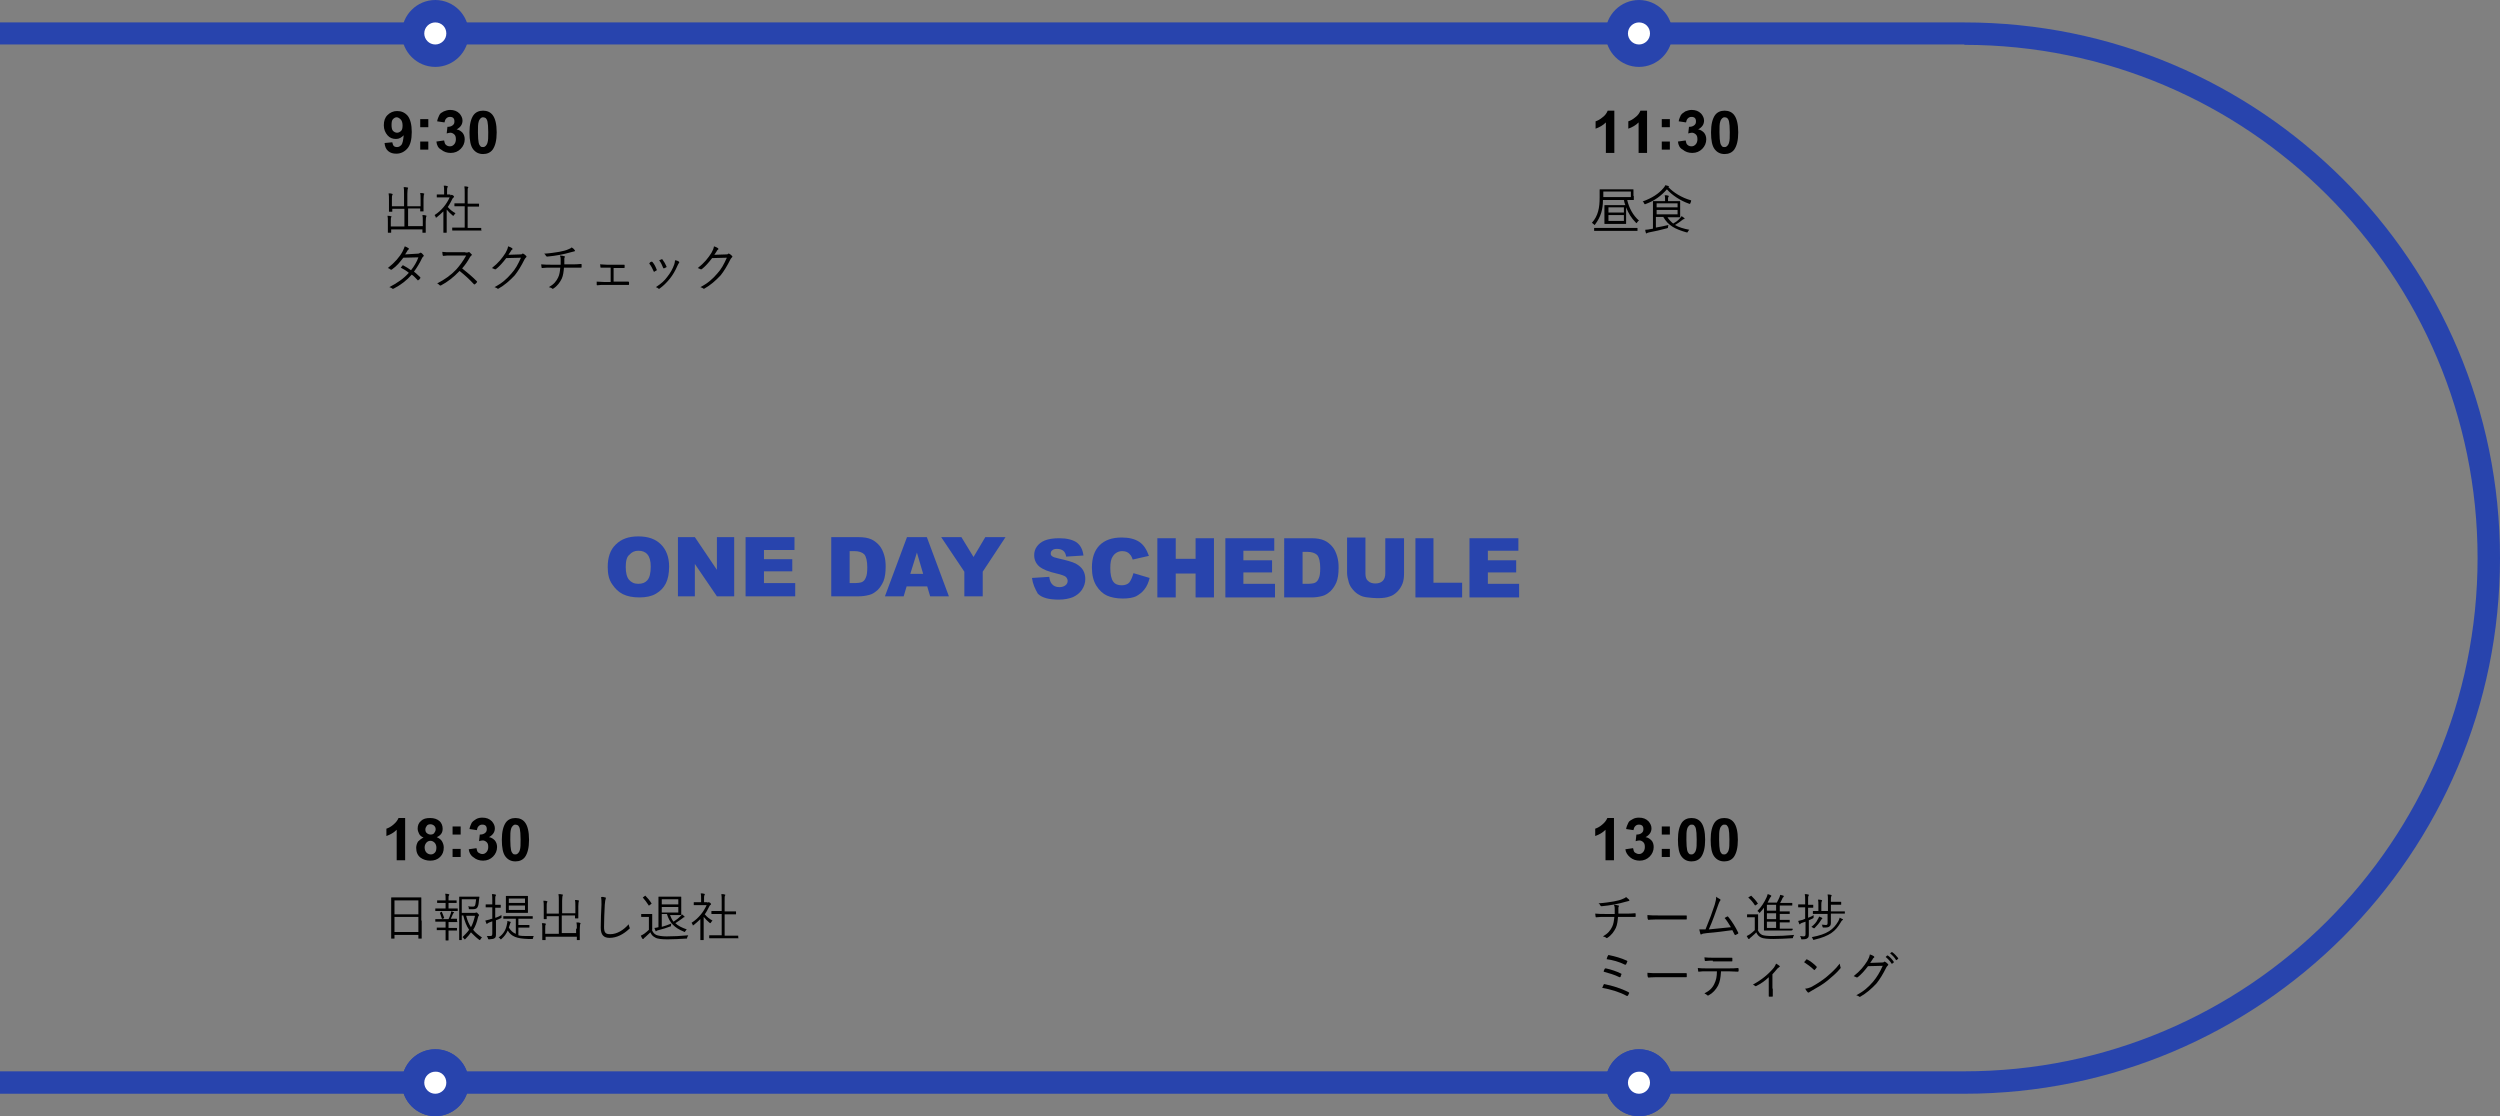 <?xml version="1.0" encoding="utf-8"?>
<!-- Generator: Adobe Illustrator 24.0.3, SVG Export Plug-In . SVG Version: 6.00 Build 0)  -->
<svg version="1.1" id="レイヤー_1" xmlns="http://www.w3.org/2000/svg" xmlns:xlink="http://www.w3.org/1999/xlink" x="0px"
	 y="0px" width="680px" height="303.6px" viewBox="0 0 680 303.6" style="enable-background:new 0 0 680 303.6;"
	 xml:space="preserve">
<rect x="0" y="0" width="680" height="303.6" fill="#808080" stroke="none"/>
<style type="text/css">
	.st0{fill:#2844AD;}
	.st1{fill:#FFFFFF;}
</style>
<g>
	<path d="M104.6,38.9l2.1-0.2c0.1,0.4,0.2,0.8,0.4,1c0.2,0.2,0.5,0.3,0.9,0.3c0.5,0,0.8-0.2,1.2-0.6c0.3-0.4,0.5-1.3,0.6-2.6
		c-0.6,0.6-1.2,1-2.1,1c-0.9,0-1.7-0.3-2.3-1s-1-1.6-1-2.7c0-1.2,0.3-2.1,1-2.8s1.6-1.1,2.6-1.1c1.2,0,2.1,0.4,2.9,1.3
		c0.7,0.9,1.1,2.4,1.1,4.4c0,2.1-0.4,3.6-1.2,4.5c-0.8,0.9-1.8,1.4-3,1.4c-0.9,0-1.6-0.2-2.2-0.7S104.7,39.9,104.6,38.9z
		 M109.5,34.1c0-0.7-0.2-1.3-0.5-1.6s-0.7-0.6-1.1-0.6c-0.4,0-0.7,0.2-1,0.5s-0.4,0.8-0.4,1.6c0,0.7,0.1,1.3,0.4,1.6
		c0.3,0.3,0.7,0.5,1.1,0.5c0.4,0,0.8-0.2,1.1-0.5C109.4,35.3,109.5,34.8,109.5,34.1z"/>
	<path d="M114.3,34.6v-2.2h2.2v2.2H114.3z M114.3,40.7v-2.2h2.2v2.2H114.3z"/>
	<path d="M118.7,38.5l2.1-0.3c0.1,0.5,0.2,1,0.5,1.2c0.3,0.3,0.7,0.4,1.1,0.4c0.5,0,0.8-0.2,1.1-0.5s0.5-0.8,0.5-1.4
		c0-0.6-0.1-1-0.4-1.3c-0.3-0.3-0.7-0.5-1.1-0.5c-0.3,0-0.6,0.1-1,0.2l0.2-1.8c0.6,0,1-0.1,1.4-0.4s0.5-0.6,0.5-1.1
		c0-0.4-0.1-0.7-0.3-0.9c-0.2-0.2-0.5-0.3-0.9-0.3c-0.4,0-0.7,0.1-1,0.4c-0.3,0.3-0.4,0.6-0.5,1.1l-2-0.3c0.1-0.7,0.4-1.2,0.6-1.7
		s0.7-0.7,1.2-1c0.5-0.2,1.1-0.4,1.7-0.4c1.1,0,1.9,0.3,2.6,1c0.5,0.6,0.8,1.2,0.8,1.9c0,1-0.5,1.8-1.6,2.4c0.7,0.1,1.2,0.5,1.6,0.9
		c0.4,0.5,0.6,1.1,0.6,1.8c0,1-0.4,1.9-1.1,2.6c-0.7,0.7-1.6,1.1-2.7,1.1c-1,0-1.9-0.3-2.6-0.9C119.2,40.3,118.8,39.5,118.7,38.5z"
		/>
	<path d="M131.4,30.1c1.1,0,2,0.4,2.6,1.2c0.7,0.9,1.1,2.5,1.1,4.7c0,2.2-0.4,3.7-1.1,4.7c-0.6,0.8-1.5,1.2-2.6,1.2
		c-1.1,0-2-0.4-2.7-1.3c-0.7-0.9-1-2.4-1-4.6c0-2.2,0.4-3.7,1.1-4.7C129.4,30.5,130.3,30.1,131.4,30.1z M131.4,31.9
		c-0.3,0-0.5,0.1-0.7,0.3c-0.2,0.2-0.4,0.5-0.5,0.9c-0.2,0.6-0.2,1.5-0.2,2.9s0.1,2.3,0.2,2.8c0.1,0.5,0.3,0.8,0.5,1
		c0.2,0.2,0.4,0.2,0.7,0.2s0.5-0.1,0.7-0.3c0.2-0.2,0.4-0.5,0.5-0.9c0.2-0.6,0.2-1.5,0.2-2.9s-0.1-2.3-0.2-2.8
		c-0.1-0.5-0.3-0.8-0.5-1C131.9,32,131.6,31.9,131.4,31.9z"/>
</g>
<g>
	<path d="M115,60.2c0-0.9,0-1.2-0.1-1.7c0.4,0,0.7,0,0.9,0.1c0.1,0,0.2,0.1,0.2,0.1c0,0.1,0,0.2-0.1,0.3c0,0.2-0.1,0.5-0.1,1.3v1.7
		c0,0.8,0,1.1,0,1.2c0,0.1,0,0.1-0.1,0.1h-0.7c-0.1,0-0.1,0-0.1-0.1v-0.8h-8.5v0.8c0,0.1,0,0.1-0.1,0.1h-0.7c-0.1,0-0.1,0-0.1-0.1
		c0-0.1,0-0.4,0-1.1v-1.7c0-0.9,0-1.3-0.1-1.7c0.4,0,0.7,0,0.9,0.1c0.1,0,0.2,0.1,0.2,0.1c0,0.1,0,0.1-0.1,0.2
		c-0.1,0.2-0.1,0.5-0.1,1.3v1.2h3.7v-4.8h-3.3v0.7c0,0.1,0,0.1-0.1,0.1h-0.7c-0.1,0-0.1,0-0.1-0.1c0-0.1,0-0.4,0-1.2v-1.9
		c0-0.9,0-1.3-0.1-1.8c0.4,0,0.7,0,0.9,0.1c0.1,0,0.2,0.1,0.2,0.1c0,0.1,0,0.1-0.1,0.3c-0.1,0.2-0.1,0.5-0.1,1.3v1.7h3.3v-3.4
		c0-0.9,0-1.3-0.1-1.8c0.4,0,0.7,0,1,0.1c0.1,0,0.2,0,0.2,0.1c0,0.1,0,0.1-0.1,0.3c0,0.2-0.1,0.4-0.1,1.3v3.4h3.6v-1.8
		c0-0.9,0-1.3-0.1-1.8c0.4,0,0.7,0,0.9,0.1c0.1,0,0.2,0.1,0.2,0.1c0,0.1,0,0.2-0.1,0.2c0,0.2-0.1,0.5-0.1,1.3v1.9c0,0.9,0,1.2,0,1.3
		c0,0.1,0,0.1-0.1,0.1h-0.7c-0.1,0-0.1,0-0.1-0.1v-0.7H111v4.8h4V60.2z"/>
	<path d="M122.5,53.1c0.1,0,0.2,0,0.3-0.1c0,0,0.1,0,0.1,0c0.1,0,0.2,0.1,0.4,0.2c0.2,0.2,0.2,0.3,0.2,0.3c0,0.1,0,0.1-0.1,0.2
		c-0.1,0.1-0.2,0.1-0.3,0.3c-0.4,0.8-0.8,1.6-1.3,2.3c0.6,0.7,1.2,1.2,2.1,1.7c-0.1,0.1-0.3,0.3-0.4,0.5c-0.1,0.1-0.1,0.2-0.2,0.2
		c0,0-0.1,0-0.2-0.1c-0.6-0.5-1.1-1-1.6-1.6v4.4c0,1.1,0,1.7,0,1.8c0,0.1,0,0.1-0.1,0.1h-0.7c-0.1,0-0.1,0-0.1-0.1
		c0-0.1,0-0.6,0-1.8v-3.9c-0.6,0.6-1.2,1.1-1.8,1.6c-0.1,0.1-0.2,0.1-0.2,0.1c-0.1,0-0.1-0.1-0.1-0.2c-0.1-0.2-0.2-0.4-0.3-0.5
		c1.9-1.2,3.3-3,4.1-4.8h-2c-1,0-1.4,0-1.4,0c-0.1,0-0.1,0-0.1-0.1v-0.6c0-0.1,0-0.1,0.1-0.1c0.1,0,0.4,0,1.4,0h0.5v-0.8
		c0-0.8,0-1.2-0.1-1.6c0.4,0,0.6,0,0.9,0.1c0.1,0,0.2,0.1,0.2,0.1c0,0.1,0,0.2-0.1,0.3c-0.1,0.2-0.1,0.4-0.1,1.1v0.8H122.5z
		 M131,62.6c0,0.1,0,0.1-0.1,0.1c-0.1,0-0.5,0-1.9,0h-4c-1.4,0-1.8,0-1.9,0c-0.1,0-0.1,0-0.1-0.1V62c0-0.1,0-0.1,0.1-0.1
		c0.1,0,0.5,0,1.9,0h1.4v-5.8h-0.9c-1.3,0-1.7,0-1.8,0c-0.1,0-0.1,0-0.1-0.1v-0.6c0-0.1,0-0.1,0.1-0.1c0.1,0,0.5,0,1.8,0h0.9v-2.7
		c0-1,0-1.4-0.1-1.9c0.4,0,0.7,0,0.9,0.1c0.1,0,0.2,0.1,0.2,0.1c0,0.1,0,0.1-0.1,0.2c-0.1,0.2-0.1,0.5-0.1,1.5v2.8h1.2
		c1.3,0,1.7,0,1.8,0c0.1,0,0.1,0,0.1,0.1v0.6c0,0.1,0,0.1-0.1,0.1c-0.1,0-0.5,0-1.8,0h-1.2v5.8h1.7c1.4,0,1.8,0,1.9,0
		c0.1,0,0.1,0,0.1,0.1V62.6z"/>
	<path d="M113.5,69c0.5,0,0.6-0.1,0.7-0.2c0.1-0.1,0.2-0.1,0.4,0c0.2,0.1,0.4,0.4,0.6,0.6c0.1,0.1,0.1,0.3-0.1,0.4
		c-0.1,0.1-0.2,0.2-0.3,0.4c-0.6,1.3-1.4,2.6-2.2,3.7c0.6,0.4,1.1,1,1.7,1.5c0.1,0.1,0,0.2,0,0.3c-0.1,0.2-0.3,0.4-0.5,0.5
		c-0.1,0.1-0.2,0.1-0.2,0c-0.5-0.5-1-1.1-1.6-1.5c-1.4,1.6-3,2.8-4.9,3.8c-0.2,0.1-0.3,0.1-0.4,0c-0.2-0.2-0.5-0.3-0.8-0.4
		c2.1-1.1,3.9-2.3,5.3-3.9c-0.6-0.5-1.4-1-2.2-1.4c0.2-0.2,0.3-0.4,0.5-0.6c0.1-0.1,0.1-0.1,0.2,0c0.6,0.3,1.4,0.8,2.1,1.3
		c0.8-1,1.6-2.3,2-3.5l-4.1,0.1c-1,1.3-1.7,2.2-3.1,3.2c-0.1,0.1-0.2,0.1-0.4,0c-0.2-0.2-0.4-0.3-0.7-0.4c1.9-1.5,3.2-3,4-4.5
		c0.3-0.6,0.4-0.9,0.6-1.4c0.3,0.1,0.7,0.3,1,0.5c0.2,0.1,0.1,0.3,0,0.4c-0.2,0.1-0.3,0.3-0.4,0.5c-0.2,0.3-0.3,0.5-0.5,0.8
		L113.5,69z"/>
	<path d="M126.6,68.7c0.5,0,0.6,0,0.8-0.1c0.1-0.1,0.2,0,0.3,0c0.2,0.2,0.4,0.4,0.6,0.6c0.1,0.1,0.1,0.2-0.1,0.3
		c-0.1,0.1-0.3,0.3-0.4,0.5c-0.6,1.1-1.3,2.1-2.1,3c1.4,1.1,2.7,2.2,4,3.5c0.1,0.1,0.1,0.2,0,0.3c-0.2,0.2-0.3,0.4-0.5,0.5
		c-0.1,0.1-0.2,0.1-0.3,0c-1.2-1.3-2.5-2.5-3.9-3.6c-1.6,1.7-3.3,3-5,3.9c-0.2,0.1-0.2,0.1-0.4,0c-0.2-0.2-0.4-0.4-0.7-0.5
		c2.1-1.1,3.8-2.3,5.2-3.8c0.9-1,1.8-2.2,2.7-3.8h-4.2c-0.8,0-1.4,0-2,0.1c-0.1,0-0.1,0-0.2-0.2c0-0.2-0.1-0.6-0.1-0.9
		c0.7,0.1,1.3,0.1,2.2,0.1H126.6z"/>
	<path d="M141.4,69.2c0.4,0,0.5,0,0.7-0.2c0.1-0.1,0.2,0,0.4,0.1c0.2,0.1,0.4,0.3,0.6,0.5c0.2,0.2,0.1,0.3,0,0.4
		c-0.1,0.1-0.3,0.3-0.4,0.5c-0.9,1.8-1.8,3.3-2.7,4.4c-1.3,1.4-2.8,2.7-4.4,3.6c-0.1,0.1-0.2,0-0.3,0c-0.2-0.2-0.5-0.3-0.8-0.4
		c2.1-1.1,3.3-2.2,4.6-3.7c1.1-1.2,1.8-2.5,2.6-4.3l-4,0.1c-1,1.3-1.8,2.2-2.8,3c-0.2,0.1-0.3,0.1-0.4,0c-0.2-0.1-0.4-0.2-0.7-0.3
		c1.8-1.4,2.8-2.7,3.7-4.1c0.4-0.7,0.6-1.2,0.7-1.8c0.4,0.1,0.8,0.3,1.1,0.5c0.1,0.1,0.2,0.3,0,0.4s-0.3,0.3-0.4,0.5
		c-0.2,0.3-0.4,0.6-0.6,0.9L141.4,69.2z"/>
	<path d="M152.5,71.8c0-0.4,0-0.9,0-1.2c0-0.4,0-0.6-0.2-1.1c0.4,0,0.9,0.1,1.2,0.2c0.2,0,0.2,0.1,0.1,0.3c-0.1,0.1-0.1,0.3-0.1,0.4
		c0,0.2,0,0.4,0,0.6c0,0.4,0,0.6,0,0.9h1.9c0.9,0,1.9,0,2.6-0.1c0.1,0,0.2,0,0.2,0.2c0,0.2,0,0.4,0,0.6c0,0.2,0,0.2-0.2,0.2
		c-0.9,0-1.7,0-2.7,0h-1.9c-0.1,1.1-0.2,2.1-0.6,3c-0.5,1-1.2,2-2.3,2.7c-0.1,0.1-0.2,0.1-0.3,0c-0.2-0.2-0.5-0.3-0.9-0.4
		c1.4-0.8,2-1.6,2.5-2.6c0.4-0.8,0.5-1.7,0.6-2.7h-2.6c-0.7,0-1.6,0-2.3,0.1c-0.2,0-0.2-0.1-0.2-0.2c0-0.2-0.1-0.5-0.1-0.8
		c1,0.1,1.8,0.1,2.7,0.1H152.5z M156.2,67.9c0.1,0.1,0.2,0.2,0.2,0.3c0,0.1-0.1,0.2-0.3,0.2c-0.2,0-0.6,0.2-0.8,0.2
		c-1,0.3-1.9,0.5-2.9,0.7c-1.1,0.2-2.4,0.4-3.6,0.5c-0.1,0-0.2-0.1-0.3-0.2c-0.1-0.2-0.2-0.4-0.5-0.6c1.7-0.1,2.8-0.3,4.1-0.5
		c1-0.2,1.9-0.4,2.5-0.7c0.5-0.2,0.7-0.3,0.9-0.5C155.8,67.5,156.1,67.7,156.2,67.9z"/>
	<path d="M167.1,76.6h1.8c0.7,0,1.3,0,2,0c0.1,0,0.1,0,0.2,0.2v0.5c0,0.2,0,0.2-0.2,0.2c-0.7,0-1.3,0-2,0h-4.6c-0.7,0-1.2,0-1.8,0.1
		c-0.1,0-0.2,0-0.2-0.2c0-0.2,0-0.4,0-0.8c0.7,0,1.3,0.1,2,0.1h1.8v-3.9h-1c-0.5,0-1.1,0-1.6,0c-0.1,0-0.2,0-0.2-0.2
		c0-0.2,0-0.5-0.1-0.7c0.6,0,1.2,0.1,1.8,0.1h2.8c0.7,0,1.2,0,1.9,0c0.1,0,0.2,0,0.2,0.2c0,0.2,0,0.4,0,0.5c0,0.1,0,0.2-0.2,0.2
		c-0.6,0-1.2,0-1.9,0h-0.9V76.6z"/>
	<path d="M177.2,71.2c0.1-0.1,0.2,0,0.3,0.1c0.5,0.6,0.8,1.2,1.1,2c0.1,0.1,0.1,0.2-0.1,0.3c-0.2,0.1-0.4,0.2-0.5,0.3
		c-0.1,0.1-0.2,0-0.2-0.1c-0.3-0.7-0.7-1.5-1.2-2.1C176.8,71.3,177,71.2,177.2,71.2z M184.7,71.2c0.1,0.1,0.1,0.2,0,0.3
		c-0.1,0.1-0.2,0.3-0.4,0.7c-0.6,1.4-1.3,2.6-2.1,3.6c-0.9,1.1-1.7,1.9-2.8,2.7c-0.1,0.1-0.2,0.1-0.3,0c-0.2-0.2-0.4-0.3-0.7-0.4
		c1.5-1,2.3-1.7,3.1-2.8c0.8-1,1.5-2.2,1.9-3.4c0.1-0.4,0.2-0.7,0.2-1.1C184,70.8,184.5,71,184.7,71.2z M180,70.5
		c0.1,0,0.2,0,0.2,0.1c0.4,0.5,0.8,1.2,1.1,1.9c0,0.1,0,0.2-0.1,0.2c-0.2,0.1-0.3,0.2-0.6,0.3c-0.1,0-0.1,0-0.2-0.1
		c-0.3-0.8-0.6-1.4-1.1-2.1C179.6,70.7,179.8,70.6,180,70.5z"/>
	<path d="M197.4,69.2c0.4,0,0.5,0,0.7-0.2c0.1-0.1,0.2,0,0.4,0.1c0.2,0.1,0.4,0.3,0.6,0.5c0.2,0.2,0.1,0.3,0,0.4
		c-0.1,0.1-0.3,0.3-0.4,0.5c-0.9,1.8-1.8,3.3-2.7,4.4c-1.3,1.4-2.8,2.7-4.4,3.6c-0.1,0.1-0.2,0-0.3,0c-0.2-0.2-0.5-0.3-0.8-0.4
		c2.1-1.1,3.3-2.2,4.6-3.7c1.1-1.2,1.8-2.5,2.6-4.3l-4,0.1c-1,1.3-1.8,2.2-2.8,3c-0.2,0.1-0.3,0.1-0.4,0c-0.2-0.1-0.4-0.2-0.7-0.3
		c1.8-1.4,2.8-2.7,3.7-4.1c0.4-0.7,0.6-1.2,0.7-1.8c0.4,0.1,0.8,0.3,1.1,0.5c0.1,0.1,0.2,0.3,0,0.4s-0.3,0.3-0.4,0.5
		c-0.2,0.3-0.4,0.6-0.6,0.9L197.4,69.2z"/>
</g>
<g>
	<path d="M110.1,234h-2.2v-8.3c-0.8,0.8-1.7,1.3-2.8,1.7v-2c0.6-0.2,1.2-0.5,1.9-1.1s1.1-1.1,1.4-1.8h1.8V234z"/>
	<path d="M115.2,227.8c-0.6-0.2-1-0.6-1.2-1s-0.4-0.9-0.4-1.4c0-0.9,0.3-1.6,0.9-2.1c0.6-0.6,1.4-0.8,2.5-0.8c1.1,0,1.9,0.3,2.5,0.8
		s0.9,1.3,0.9,2.1c0,0.5-0.1,1-0.4,1.4c-0.3,0.4-0.7,0.7-1.2,0.9c0.6,0.3,1.1,0.6,1.4,1.1c0.3,0.5,0.5,1.1,0.5,1.7
		c0,1.1-0.3,1.9-1,2.6c-0.7,0.7-1.6,1-2.7,1c-1,0-1.9-0.3-2.6-0.8c-0.8-0.6-1.2-1.5-1.2-2.7c0-0.6,0.2-1.2,0.5-1.7
		C114.1,228.5,114.6,228.1,115.2,227.8z M115.5,230.5c0,0.6,0.2,1.1,0.5,1.4c0.3,0.3,0.7,0.5,1.2,0.5c0.5,0,0.8-0.2,1.1-0.5
		s0.4-0.8,0.4-1.4c0-0.5-0.2-1-0.5-1.3c-0.3-0.3-0.7-0.5-1.1-0.5c-0.5,0-0.9,0.2-1.2,0.6C115.6,229.7,115.5,230.1,115.5,230.5z
		 M115.7,225.6c0,0.4,0.1,0.8,0.4,1c0.2,0.2,0.6,0.4,1,0.4c0.4,0,0.8-0.1,1-0.4s0.4-0.6,0.4-1c0-0.4-0.1-0.7-0.4-1
		c-0.2-0.2-0.6-0.4-1-0.4c-0.4,0-0.8,0.1-1,0.4S115.7,225.2,115.7,225.6z"/>
	<path d="M123.1,227v-2.2h2.2v2.2H123.1z M123.1,233.1v-2.2h2.2v2.2H123.1z"/>
	<path d="M127.5,231l2.1-0.3c0.1,0.5,0.2,1,0.5,1.2s0.7,0.4,1.1,0.4c0.5,0,0.8-0.2,1.1-0.5c0.3-0.3,0.5-0.8,0.5-1.4
		c0-0.6-0.1-1-0.4-1.3s-0.7-0.5-1.1-0.5c-0.3,0-0.6,0.1-1,0.2l0.2-1.8c0.6,0,1-0.1,1.4-0.4s0.5-0.6,0.5-1.1c0-0.4-0.1-0.7-0.3-0.9
		c-0.2-0.2-0.5-0.3-0.9-0.3c-0.4,0-0.7,0.1-1,0.4s-0.4,0.6-0.5,1.1l-2-0.3c0.1-0.7,0.4-1.2,0.6-1.7c0.3-0.4,0.7-0.7,1.2-1
		s1.1-0.4,1.7-0.4c1.1,0,1.9,0.3,2.6,1c0.5,0.6,0.8,1.2,0.8,1.9c0,1-0.5,1.8-1.6,2.4c0.7,0.1,1.2,0.5,1.6,0.9
		c0.4,0.5,0.6,1.1,0.6,1.8c0,1-0.4,1.9-1.1,2.6s-1.6,1.1-2.7,1.1c-1,0-1.9-0.3-2.6-0.9C128,232.7,127.6,231.9,127.5,231z"/>
	<path d="M140.2,222.5c1.1,0,2,0.4,2.6,1.2c0.7,0.9,1.1,2.5,1.1,4.7c0,2.2-0.4,3.7-1.1,4.7c-0.6,0.8-1.5,1.2-2.6,1.2
		c-1.1,0-2-0.4-2.7-1.3c-0.7-0.9-1-2.4-1-4.6c0-2.2,0.4-3.7,1.1-4.7C138.2,222.9,139.1,222.5,140.2,222.5z M140.2,224.3
		c-0.3,0-0.5,0.1-0.7,0.3c-0.2,0.2-0.4,0.5-0.5,0.9c-0.2,0.6-0.2,1.5-0.2,2.9s0.1,2.3,0.2,2.8c0.1,0.5,0.3,0.8,0.5,1
		c0.2,0.2,0.4,0.2,0.7,0.2s0.5-0.1,0.7-0.3c0.2-0.2,0.4-0.5,0.5-0.9c0.2-0.6,0.2-1.5,0.2-2.9s-0.1-2.3-0.2-2.8
		c-0.1-0.5-0.3-0.8-0.5-1C140.7,224.4,140.4,224.3,140.2,224.3z"/>
</g>
<g>
	<path d="M114.7,250.4c0,4,0,4.7,0,4.8c0,0.1,0,0.1-0.1,0.1h-0.7c-0.1,0-0.1,0-0.1-0.1v-0.9h-6.5v0.9c0,0.1,0,0.1-0.1,0.1h-0.7
		c-0.1,0-0.1,0-0.1-0.1c0-0.1,0-0.8,0-4.8v-2.7c0-2.7,0-3.4,0-3.5c0-0.1,0-0.1,0.1-0.1c0.1,0,0.6,0,1.9,0h4.2c1.4,0,1.9,0,1.9,0
		c0.1,0,0.1,0,0.1,0.1c0,0.1,0,0.8,0,3.2V250.4z M113.8,244.9h-6.5v3.8h6.5V244.9z M113.8,249.4h-6.5v4.1h6.5V249.4z"/>
	<path d="M124.5,250.7c0,0.1,0,0.1-0.1,0.1c-0.1,0-0.5,0-1.7,0H122v1.6h0.6c1.1,0,1.5,0,1.6,0c0.1,0,0.1,0,0.1,0.1v0.5
		c0,0.1,0,0.1-0.1,0.1c-0.1,0-0.4,0-1.6,0H122v1.1c0,1,0,1.4,0,1.5c0,0.1,0,0.1-0.1,0.1h-0.6c-0.1,0-0.1,0-0.1-0.1
		c0-0.1,0-0.5,0-1.5V253h-0.7c-1.1,0-1.5,0-1.6,0c-0.1,0-0.1,0-0.1-0.1v-0.5c0-0.1,0-0.1,0.1-0.1c0.1,0,0.4,0,1.6,0h0.7v-1.6h-1
		c-1.2,0-1.6,0-1.7,0c-0.1,0-0.1,0-0.1-0.1v-0.5c0-0.1,0-0.1,0.1-0.1c0.1,0,0.5,0,1.7,0h1.8c0.3-0.5,0.4-1,0.6-1.5
		c0.1-0.2,0.1-0.4,0.1-0.6c0.2,0,0.5,0.1,0.7,0.2c0.1,0,0.1,0.1,0.1,0.1c0,0.1,0,0.1-0.1,0.1c-0.1,0.1-0.1,0.2-0.2,0.3
		c-0.2,0.5-0.4,0.9-0.6,1.3c1.1,0,1.5,0,1.6,0c0.1,0,0.1,0,0.1,0.1V250.7z M124.5,247.7c0,0.1,0,0.1-0.1,0.1c-0.1,0-0.5,0-1.7,0
		h-2.5c-1.2,0-1.6,0-1.7,0c-0.1,0-0.1,0-0.1-0.1v-0.5c0-0.1,0-0.1,0.1-0.1c0.1,0,0.5,0,1.7,0h1v-1.5h-0.6c-1.1,0-1.5,0-1.6,0
		c-0.1,0-0.1,0-0.1-0.1V245c0-0.1,0-0.1,0.1-0.1c0.1,0,0.4,0,1.6,0h0.6v-0.4c0-0.6,0-1-0.1-1.4c0.3,0,0.6,0,0.9,0.1
		c0.1,0,0.2,0.1,0.2,0.1c0,0.1,0,0.2-0.1,0.3c-0.1,0.1-0.1,0.3-0.1,0.8v0.5h0.5c1.1,0,1.5,0,1.6,0c0.1,0,0.1,0,0.1,0.1v0.5
		c0,0.1,0,0.1-0.1,0.1c-0.1,0-0.4,0-1.6,0H122v1.5h0.7c1.2,0,1.6,0,1.7,0c0.1,0,0.1,0,0.1,0.1V247.7z M120,248c0.1,0,0.1,0,0.2,0.1
		c0.2,0.5,0.4,0.9,0.6,1.5c0,0.1,0,0.1-0.1,0.2l-0.3,0.1c-0.2,0.1-0.2,0.1-0.2,0c-0.2-0.5-0.3-1-0.5-1.5c-0.1-0.1,0-0.1,0.1-0.2
		L120,248z M129.1,248.3c0.2,0,0.3,0,0.3-0.1c0.1,0,0.1,0,0.2,0c0.1,0,0.2,0,0.4,0.3c0.2,0.2,0.3,0.3,0.3,0.4c0,0.1,0,0.1-0.1,0.2
		c-0.1,0.1-0.1,0.2-0.2,0.5c-0.3,1.3-0.7,2.4-1.3,3.3c0.6,0.8,1.4,1.4,2.4,2.1c-0.2,0.2-0.3,0.3-0.4,0.5c-0.1,0.1-0.1,0.2-0.2,0.2
		c0,0-0.1,0-0.2-0.1c-0.8-0.6-1.5-1.3-2.2-2c-0.4,0.6-0.9,1.2-1.5,1.8c-0.1,0.1-0.1,0.1-0.2,0.1c-0.1,0-0.1-0.1-0.2-0.2
		c-0.1-0.2-0.3-0.3-0.4-0.4c0.7-0.7,1.3-1.3,1.8-2c-0.7-1-1.2-2.3-1.6-3.9h-0.4v3.7c0,1.9,0,2.8,0,2.9c0,0.1,0,0.1-0.1,0.1H125
		c-0.1,0-0.1,0-0.1-0.1c0-0.1,0-0.9,0-2.8v-6c0-1.9,0-2.8,0-2.8c0-0.1,0-0.1,0.1-0.1c0.1,0,0.6,0,1.7,0h2c1.1,0,1.5,0,1.6,0
		c0.1,0,0.1,0,0.1,0.1c0,0.2-0.1,0.5-0.1,0.7c-0.1,0.8-0.1,1.4-0.3,1.8c-0.2,0.6-0.6,0.8-1.3,0.8c-0.3,0-0.6,0-0.9,0
		c-0.2,0-0.3,0-0.3-0.3s-0.1-0.4-0.2-0.5c0.5,0.1,0.8,0.1,1.3,0.1c0.4,0,0.6-0.1,0.7-0.6c0.1-0.4,0.1-0.8,0.2-1.4h-3.9v3.7H129.1z
		 M126.8,249.1c0.3,1.3,0.8,2.3,1.3,3.1c0.5-0.9,0.8-1.9,1.1-3.1H126.8z"/>
	<path d="M134.9,249.6c0.5-0.2,1-0.4,1.5-0.7c0,0.2,0,0.3,0,0.5c0,0.3,0,0.3-0.3,0.4c-0.4,0.2-0.8,0.4-1.2,0.5v1.7
		c0,0.9,0,1.6,0,2.1c0,0.7-0.1,0.9-0.4,1.1c-0.3,0.2-0.5,0.2-1.4,0.3c-0.3,0-0.3,0-0.4-0.3c-0.1-0.2-0.1-0.4-0.3-0.6
		c0.3,0,0.6,0,1,0c0.4,0,0.5-0.2,0.5-0.7v-3.3c-0.3,0.1-0.6,0.2-0.8,0.3c-0.3,0.1-0.4,0.2-0.5,0.3c-0.1,0-0.1,0.1-0.2,0.1
		c-0.1,0-0.1,0-0.1-0.1c-0.1-0.2-0.2-0.5-0.3-0.8c0.4-0.1,0.7-0.2,1.2-0.3c0.2-0.1,0.4-0.2,0.7-0.2v-3.1h-0.4c-1,0-1.2,0-1.3,0
		c-0.1,0-0.1,0-0.1-0.1v-0.6c0-0.1,0-0.1,0.1-0.1c0.1,0,0.4,0,1.3,0h0.4v-1.1c0-0.8,0-1.2-0.1-1.7c0.3,0,0.6,0,0.9,0.1
		c0.1,0,0.2,0.1,0.2,0.1c0,0.1,0,0.2-0.1,0.3c-0.1,0.2-0.1,0.4-0.1,1.2v1.2h0.1c0.9,0,1.2,0,1.3,0c0.1,0,0.1,0,0.1,0.1v0.6
		c0,0.1,0,0.1-0.1,0.1c-0.1,0-0.4,0-1.3,0h-0.1V249.6z M141,254.4c0.7,0.2,1.5,0.2,2.5,0.2c0.6,0,1.1,0,1.7,0
		c-0.1,0.1-0.2,0.3-0.2,0.5c0,0.3-0.1,0.3-0.3,0.3h-1.1c-2.9-0.1-4.5-0.6-5.5-2.3c-0.4,0.9-0.9,1.6-1.7,2.3
		c-0.1,0.1-0.1,0.1-0.2,0.1c-0.1,0-0.1-0.1-0.2-0.2c-0.1-0.2-0.3-0.3-0.4-0.3c1.5-1,2.1-2.4,2.3-3.7c0.1-0.3,0.1-0.5,0.1-0.8
		c0.3,0.1,0.5,0.1,0.7,0.2c0.2,0,0.2,0.1,0.2,0.2s0,0.1-0.1,0.2c0,0.1-0.1,0.1-0.1,0.3c-0.1,0.3-0.2,0.6-0.3,0.9
		c0.5,0.8,1.1,1.4,1.9,1.7v-4.1h-1.4c-1.4,0-1.8,0-1.9,0c-0.1,0-0.1,0-0.1-0.1v-0.5c0-0.1,0-0.1,0.1-0.1c0.1,0,0.6,0,1.9,0h4
		c1.4,0,1.8,0,1.9,0c0.1,0,0.1,0,0.1,0.1v0.5c0,0.1,0,0.1-0.1,0.1c-0.1,0-0.5,0-1.9,0H141v1.7h1.5c1,0,1.3,0,1.4,0
		c0.1,0,0.1,0,0.1,0.1v0.5c0,0.1,0,0.1-0.1,0.1c-0.1,0-0.4,0-1.4,0H141V254.4z M143.6,246.9c0,0.9,0,1.2,0,1.3c0,0.1,0,0.1-0.1,0.1
		c-0.1,0-0.5,0-1.7,0h-2.4c-1.2,0-1.6,0-1.7,0c-0.1,0-0.1,0-0.1-0.1c0-0.1,0-0.4,0-1.3v-1.8c0-0.9,0-1.2,0-1.3c0-0.1,0-0.1,0.1-0.1
		c0.1,0,0.5,0,1.7,0h2.4c1.2,0,1.6,0,1.7,0c0.1,0,0.1,0,0.1,0.1c0,0.1,0,0.4,0,1.3V246.9z M142.8,244.4h-4.4v1.2h4.4V244.4z
		 M142.8,246.3h-4.4v1.2h4.4V246.3z"/>
	<path d="M156.9,252.6c0-0.9,0-1.2-0.1-1.7c0.4,0,0.7,0,0.9,0.1c0.1,0,0.2,0.1,0.2,0.1c0,0.1,0,0.2-0.1,0.3c0,0.2-0.1,0.5-0.1,1.3
		v1.7c0,0.8,0,1.1,0,1.2c0,0.1,0,0.1-0.1,0.1H157c-0.1,0-0.1,0-0.1-0.1v-0.8h-8.5v0.8c0,0.1,0,0.1-0.1,0.1h-0.7
		c-0.1,0-0.1,0-0.1-0.1c0-0.1,0-0.4,0-1.1v-1.7c0-0.9,0-1.3-0.1-1.7c0.3,0,0.7,0,0.9,0.1c0.1,0,0.2,0.1,0.2,0.1c0,0.1,0,0.1-0.1,0.2
		c-0.1,0.2-0.1,0.5-0.1,1.3v1.2h3.7v-4.8h-3.3v0.7c0,0.1,0,0.1-0.1,0.1H148c-0.1,0-0.1,0-0.1-0.1c0-0.1,0-0.4,0-1.2v-1.9
		c0-0.9,0-1.3-0.1-1.8c0.4,0,0.7,0,0.9,0.1c0.1,0,0.2,0.1,0.2,0.1s0,0.1-0.1,0.3c-0.1,0.2-0.1,0.5-0.1,1.3v1.7h3.3V245
		c0-0.9,0-1.3-0.1-1.8c0.4,0,0.7,0,1,0.1c0.1,0,0.2,0,0.2,0.1s0,0.1-0.1,0.3c0,0.2-0.1,0.4-0.1,1.3v3.4h3.6v-1.8
		c0-0.9,0-1.3-0.1-1.8c0.4,0,0.7,0,0.9,0.1c0.1,0,0.2,0.1,0.2,0.1s0,0.2-0.1,0.2c0,0.2-0.1,0.5-0.1,1.3v1.9c0,0.9,0,1.2,0,1.3
		c0,0.1,0,0.1-0.1,0.1h-0.7c-0.1,0-0.1,0-0.1-0.1v-0.7h-3.6v4.8h3.9V252.6z"/>
	<path d="M164.6,244.1c0.2,0,0.2,0.1,0.2,0.2c0,0.1-0.1,0.2-0.1,0.4c-0.1,0.2-0.1,0.6-0.2,1.4c-0.1,2.1-0.2,4-0.2,6
		c0,1.6,0.4,2,1.7,2c1.8,0,3.6-1.1,5-2.7c0,0.3,0.2,0.6,0.2,0.8c0,0.1,0.1,0.1,0.1,0.2c0,0.1,0,0.2-0.2,0.3
		c-1.5,1.4-3.3,2.4-5.3,2.4c-1.6,0-2.4-0.8-2.4-2.8c0-2,0.1-4.3,0.2-6.2c0-0.9,0-1.5-0.1-2.1C163.9,243.9,164.3,244,164.6,244.1z"/>
	<path d="M177.3,252.9c0.3,0.7,0.6,1.1,1.2,1.4c0.5,0.2,1.5,0.4,2.8,0.4c1.8,0,3.8-0.1,5.9-0.3c-0.1,0.2-0.2,0.4-0.3,0.6
		c0,0.3,0,0.3-0.3,0.3c-1.8,0.1-3.5,0.2-5,0.2c-1.5,0-2.8-0.1-3.4-0.5c-0.6-0.3-1-0.7-1.3-1.4c-0.5,0.5-1,0.9-1.5,1.4
		c-0.2,0.1-0.3,0.2-0.3,0.3c0,0.1-0.1,0.1-0.2,0.1s-0.1,0-0.2-0.1c-0.1-0.2-0.3-0.5-0.4-0.8c0.4-0.2,0.6-0.3,0.9-0.5
		c0.4-0.3,0.9-0.7,1.3-1.1v-3.5h-1c-0.7,0-0.9,0-1,0c-0.1,0-0.1,0-0.1-0.1v-0.6c0-0.1,0-0.1,0.1-0.1c0.1,0,0.2,0,1,0h0.8
		c0.7,0,0.9,0,1,0c0.1,0,0.1,0,0.1,0.1c0,0.1,0,0.4,0,1.3V252.9z M175.4,243.7c0.1-0.1,0.2-0.1,0.2,0c0.6,0.6,1.1,1.2,1.6,2
		c0.1,0.1,0,0.1-0.1,0.2l-0.4,0.3c-0.1,0.1-0.1,0.1-0.2,0.1s-0.1,0-0.1-0.1c-0.5-0.8-1-1.4-1.5-2c-0.1-0.1-0.1-0.1,0.1-0.2
		L175.4,243.7z M182.2,248.8c0.3,0.8,0.6,1.4,1,1.9c0.8-0.5,1.4-1,1.9-1.5c0.1-0.1,0.3-0.3,0.4-0.5c0.2,0.2,0.4,0.3,0.6,0.5
		c0.1,0.1,0.1,0.1,0.1,0.2c0,0.1-0.1,0.1-0.2,0.1c-0.1,0-0.2,0.2-0.4,0.3c-0.6,0.4-1.2,0.9-1.9,1.3c0.7,0.7,1.7,1.2,3.1,1.7
		c-0.1,0.1-0.3,0.3-0.4,0.5c-0.1,0.1-0.1,0.2-0.2,0.2c0,0-0.1,0-0.2-0.1c-2.5-1-3.9-2.4-4.6-4.8H180v3.5c0.8-0.2,1.6-0.5,2.6-0.9
		c0,0.2-0.1,0.3-0.1,0.5c0,0.3,0,0.3-0.2,0.3c-1,0.4-2,0.7-3.2,1c-0.3,0.1-0.4,0.1-0.5,0.2c-0.1,0.1-0.1,0.1-0.2,0.1
		c-0.1,0-0.1,0-0.1-0.1c-0.1-0.3-0.2-0.5-0.3-0.8c0.3,0,0.6-0.1,1.1-0.2V246c0-1.4,0-2,0-2c0-0.1,0-0.1,0.1-0.1c0.1,0,0.6,0,1.8,0
		h2.5c1.2,0,1.6,0,1.7,0c0.1,0,0.1,0,0.1,0.1c0,0.1,0,0.5,0,1.4v2c0,1,0,1.3,0,1.4s0,0.1-0.1,0.1c-0.1,0-0.5,0-1.7,0H182.2z
		 M184.5,244.6H180v1.4h4.5V244.6z M184.5,246.7H180v1.5h4.5V246.7z"/>
	<path d="M192.4,245.5c0.1,0,0.2,0,0.3-0.1c0,0,0.1,0,0.1,0c0.1,0,0.2,0.1,0.4,0.2c0.2,0.2,0.2,0.3,0.2,0.3c0,0.1,0,0.1-0.1,0.2
		c-0.1,0.1-0.2,0.1-0.3,0.3c-0.4,0.8-0.8,1.6-1.3,2.3c0.6,0.7,1.2,1.2,2.1,1.7c-0.1,0.1-0.3,0.3-0.4,0.5c-0.1,0.1-0.1,0.2-0.2,0.2
		c0,0-0.1,0-0.2-0.1c-0.6-0.5-1.1-1-1.6-1.6v4.4c0,1.1,0,1.7,0,1.8c0,0.1,0,0.1-0.1,0.1h-0.7c-0.1,0-0.1,0-0.1-0.1
		c0-0.1,0-0.6,0-1.8V250c-0.6,0.6-1.2,1.1-1.8,1.6c-0.1,0.1-0.2,0.1-0.2,0.1c-0.1,0-0.1-0.1-0.1-0.2c-0.1-0.2-0.2-0.4-0.3-0.5
		c1.9-1.2,3.3-3,4.1-4.8h-2c-1,0-1.4,0-1.4,0c-0.1,0-0.1,0-0.1-0.1v-0.6c0-0.1,0-0.1,0.1-0.1c0.1,0,0.4,0,1.4,0h0.5v-0.8
		c0-0.8,0-1.2-0.1-1.6c0.3,0,0.6,0,0.9,0.1c0.1,0,0.2,0.1,0.2,0.1c0,0.1,0,0.2-0.1,0.3c-0.1,0.2-0.1,0.4-0.1,1.1v0.8H192.4z
		 M200.9,255.1c0,0.1,0,0.1-0.1,0.1c-0.1,0-0.5,0-1.9,0h-4c-1.4,0-1.8,0-1.9,0c-0.1,0-0.1,0-0.1-0.1v-0.6c0-0.1,0-0.1,0.1-0.1
		c0.1,0,0.5,0,1.9,0h1.4v-5.8h-0.9c-1.3,0-1.7,0-1.8,0c-0.1,0-0.1,0-0.1-0.1v-0.6c0-0.1,0-0.1,0.1-0.1c0.1,0,0.5,0,1.8,0h0.9v-2.7
		c0-1,0-1.4-0.1-1.9c0.4,0,0.7,0,0.9,0.1c0.1,0,0.2,0.1,0.2,0.1c0,0.1,0,0.1-0.1,0.2c-0.1,0.2-0.1,0.5-0.1,1.5v2.8h1.2
		c1.3,0,1.7,0,1.8,0c0.1,0,0.1,0,0.1,0.1v0.6c0,0.1,0,0.1-0.1,0.1c-0.1,0-0.5,0-1.8,0h-1.2v5.8h1.7c1.4,0,1.8,0,1.9,0
		c0.1,0,0.1,0,0.1,0.1V255.1z"/>
</g>
<g>
	<path d="M438.9,234h-2.2v-8.3c-0.8,0.8-1.7,1.3-2.8,1.7v-2c0.6-0.2,1.2-0.5,1.9-1.1s1.1-1.1,1.4-1.8h1.8V234z"/>
	<path d="M442.1,231l2.1-0.3c0.1,0.5,0.2,1,0.5,1.2s0.7,0.4,1.1,0.4c0.5,0,0.8-0.2,1.1-0.5s0.5-0.8,0.5-1.4c0-0.6-0.1-1-0.4-1.3
		s-0.7-0.5-1.1-0.5c-0.3,0-0.6,0.1-1,0.2l0.2-1.8c0.6,0,1-0.1,1.4-0.4s0.5-0.6,0.5-1.1c0-0.4-0.1-0.7-0.3-0.9s-0.5-0.3-0.9-0.3
		c-0.4,0-0.7,0.1-1,0.4s-0.4,0.6-0.5,1.1l-2-0.3c0.1-0.7,0.4-1.2,0.6-1.7s0.7-0.7,1.2-1s1.1-0.4,1.7-0.4c1.1,0,1.9,0.3,2.6,1
		c0.5,0.6,0.8,1.2,0.8,1.9c0,1-0.5,1.8-1.6,2.4c0.7,0.1,1.2,0.5,1.6,0.9s0.6,1.1,0.6,1.8c0,1-0.4,1.9-1.1,2.6s-1.6,1.1-2.7,1.1
		c-1,0-1.9-0.3-2.6-0.9S442.2,231.9,442.1,231z"/>
	<path d="M452,227v-2.2h2.2v2.2H452z M452,233.1v-2.2h2.2v2.2H452z"/>
	<path d="M460.1,222.5c1.1,0,2,0.4,2.6,1.2c0.7,0.9,1.1,2.5,1.1,4.7c0,2.2-0.4,3.7-1.1,4.7c-0.6,0.8-1.5,1.2-2.6,1.2
		c-1.1,0-2-0.4-2.7-1.3s-1-2.4-1-4.6c0-2.2,0.4-3.7,1.1-4.7C458.1,222.9,459,222.5,460.1,222.5z M460.1,224.3
		c-0.3,0-0.5,0.1-0.7,0.3s-0.4,0.5-0.5,0.9c-0.2,0.6-0.2,1.5-0.2,2.9s0.1,2.3,0.2,2.8s0.3,0.8,0.5,1s0.4,0.2,0.7,0.2
		s0.5-0.1,0.7-0.3s0.4-0.5,0.5-0.9c0.2-0.6,0.2-1.5,0.2-2.9s-0.1-2.3-0.2-2.8s-0.3-0.8-0.5-1S460.4,224.3,460.1,224.3z"/>
	<path d="M469,222.5c1.1,0,2,0.4,2.6,1.2c0.7,0.9,1.1,2.5,1.1,4.7c0,2.2-0.4,3.7-1.1,4.7c-0.6,0.8-1.5,1.2-2.6,1.2
		c-1.1,0-2-0.4-2.7-1.3s-1-2.4-1-4.6c0-2.2,0.4-3.7,1.1-4.7C467,222.9,467.9,222.5,469,222.5z M469,224.3c-0.3,0-0.5,0.1-0.7,0.3
		s-0.4,0.5-0.5,0.9c-0.2,0.6-0.2,1.5-0.2,2.9s0.1,2.3,0.2,2.8s0.3,0.8,0.5,1s0.4,0.2,0.7,0.2s0.5-0.1,0.7-0.3s0.4-0.5,0.5-0.9
		c0.2-0.6,0.2-1.5,0.2-2.9s-0.1-2.3-0.2-2.8s-0.3-0.8-0.5-1S469.3,224.3,469,224.3z"/>
</g>
<g>
	<path d="M439.2,248.4c0-0.4,0-0.9,0-1.2c0-0.4,0-0.6-0.2-1.1c0.4,0,0.9,0.1,1.2,0.2c0.2,0,0.2,0.1,0.1,0.3
		c-0.1,0.1-0.1,0.3-0.1,0.4c0,0.2,0,0.4,0,0.6c0,0.4,0,0.6,0,0.9h1.9c0.9,0,1.9,0,2.6-0.1c0.1,0,0.2,0,0.2,0.2c0,0.2,0,0.4,0,0.6
		c0,0.2,0,0.2-0.2,0.2c-0.9,0-1.7,0-2.7,0h-1.9c-0.1,1.1-0.2,2.1-0.6,3c-0.5,1-1.2,2-2.3,2.7c-0.1,0.1-0.2,0.1-0.3,0
		c-0.2-0.2-0.5-0.3-0.9-0.4c1.4-0.8,2-1.6,2.5-2.6c0.4-0.8,0.5-1.7,0.6-2.7h-2.6c-0.7,0-1.6,0-2.3,0.1c-0.2,0-0.2-0.1-0.2-0.2
		c0-0.2-0.1-0.5-0.1-0.8c1,0.1,1.8,0.1,2.7,0.1H439.2z M443,244.6c0.1,0.1,0.2,0.2,0.2,0.3c0,0.1-0.1,0.2-0.3,0.2
		c-0.2,0-0.6,0.2-0.8,0.2c-1,0.3-1.9,0.5-2.9,0.7c-1.1,0.2-2.4,0.4-3.6,0.5c-0.1,0-0.2-0.1-0.3-0.2c-0.1-0.2-0.2-0.4-0.5-0.6
		c1.7-0.1,2.8-0.3,4.1-0.5c1-0.2,1.9-0.4,2.5-0.7c0.5-0.2,0.7-0.3,0.9-0.5C442.5,244.2,442.8,244.4,443,244.6z"/>
	<path d="M450.3,250.1c-1.2,0-1.8,0.1-1.9,0.1c-0.1,0-0.2-0.1-0.2-0.2c-0.1-0.2-0.1-0.7-0.1-1.1c0.9,0.1,1.9,0.1,3.1,0.1h4.3
		c1,0,2,0,3.1,0c0.2,0,0.2,0,0.2,0.2c0,0.2,0,0.5,0,0.7c0,0.2,0,0.2-0.2,0.2c-1.1,0-2.1,0-3,0H450.3z"/>
	<path d="M467.9,244.6c0.1,0.1,0.1,0.2,0,0.4c-0.2,0.2-0.3,0.5-0.5,1c-0.7,2-1.6,4.6-2.6,6.8c1.9-0.2,4.1-0.4,6-0.6
		c-0.5-0.8-1-1.7-1.7-2.5c0.2-0.1,0.4-0.3,0.7-0.4c0.1-0.1,0.2,0,0.3,0.1c1,1.2,2,2.8,2.7,4.3c0.1,0.1,0,0.2-0.1,0.3
		c-0.2,0.1-0.4,0.2-0.6,0.3c-0.1,0.1-0.2,0-0.3-0.1c-0.2-0.4-0.4-0.8-0.6-1.2c-2.2,0.3-4.4,0.6-6.9,0.8c-1,0.1-1.3,0.2-1.4,0.3
		c-0.2,0.1-0.4,0.1-0.4-0.1s-0.2-0.6-0.3-1.2c0.5,0,1,0,1.7,0c1-2.4,2-5.1,2.5-6.7c0.3-1,0.4-1.6,0.4-2.2
		C467.1,244.2,467.6,244.4,467.9,244.6z"/>
	<path d="M478.1,252.9c0.3,0.7,0.6,1.1,1.2,1.4c0.5,0.2,1.5,0.3,2.8,0.3c1.8,0,3.9-0.1,5.9-0.3c-0.1,0.2-0.2,0.4-0.3,0.6
		c0,0.3,0,0.3-0.3,0.3c-1.8,0.1-3.5,0.2-5,0.2c-1.5,0-2.8-0.1-3.4-0.4c-0.6-0.3-1-0.7-1.3-1.4c-0.4,0.5-1,0.9-1.5,1.4
		c-0.2,0.1-0.3,0.2-0.3,0.3c-0.1,0.1-0.1,0.1-0.2,0.1c-0.1,0-0.1,0-0.2-0.1c-0.1-0.2-0.3-0.5-0.4-0.7c0.4-0.2,0.6-0.3,0.9-0.5
		c0.4-0.3,0.9-0.7,1.3-1.1v-3.5h-1c-0.7,0-0.9,0-1,0c-0.1,0-0.1,0-0.1-0.1v-0.6c0-0.1,0-0.1,0.1-0.1c0.1,0,0.2,0,1,0h0.8
		c0.7,0,0.9,0,1,0c0.1,0,0.1,0,0.1,0.1c0,0.1,0,0.4,0,1.3V252.9z M476.2,243.7c0.1-0.1,0.1-0.1,0.2,0c0.6,0.6,1.2,1.2,1.7,2
		c0.1,0.1,0.1,0.1-0.1,0.2l-0.4,0.3c-0.1,0.1-0.2,0.1-0.3,0c-0.5-0.8-1.1-1.5-1.7-2c-0.1-0.1-0.1-0.1,0.1-0.2L476.2,243.7z
		 M487.4,253c0,0.1,0,0.1-0.1,0.1c-0.1,0-0.5,0-1.9,0h-3.6c-1.4,0-1.8,0-1.9,0c-0.1,0-0.1,0-0.1-0.1c0-0.1,0-0.6,0-1.8v-4.3
		c-0.3,0.4-0.6,0.8-1,1.2c-0.1,0.1-0.1,0.2-0.2,0.2c-0.1,0-0.1-0.1-0.2-0.2c-0.1-0.1-0.2-0.2-0.4-0.3c1.1-1.1,1.9-2.4,2.5-3.7
		c0.2-0.4,0.2-0.6,0.3-0.9c0.3,0.1,0.5,0.1,0.8,0.3c0.1,0,0.2,0.1,0.2,0.2c0,0.1-0.1,0.1-0.1,0.2c-0.1,0.1-0.2,0.2-0.3,0.4
		c-0.2,0.4-0.4,0.8-0.6,1.2h2.5c0.3-0.5,0.5-1,0.7-1.4c0.1-0.3,0.2-0.5,0.2-0.7c0.3,0.1,0.6,0.1,0.8,0.2c0.1,0,0.2,0.1,0.2,0.2
		c0,0.1-0.1,0.1-0.1,0.2c-0.1,0.1-0.2,0.1-0.3,0.4c-0.2,0.4-0.4,0.9-0.6,1.2h1.4c1.3,0,1.7,0,1.8,0c0.1,0,0.1,0,0.1,0.1v0.5
		c0,0.1,0,0.1-0.1,0.1c-0.1,0-0.5,0-1.8,0h-1.5v1.6h0.9c1.3,0,1.7,0,1.7,0c0.1,0,0.1,0,0.1,0.1v0.5c0,0.1,0,0.1-0.1,0.1
		c-0.1,0-0.5,0-1.7,0h-0.9v1.6h0.9c1.3,0,1.7,0,1.7,0c0.1,0,0.1,0,0.1,0.1v0.5c0,0.1,0,0.1-0.1,0.1c-0.1,0-0.5,0-1.7,0h-0.9v1.7h1.5
		c1.4,0,1.8,0,1.9,0c0.1,0,0.1,0,0.1,0.1V253z M483.1,246.1h-2.5v1.6h2.5V246.1z M483.1,248.4h-2.5v1.6h2.5V248.4z M483.1,250.7
		h-2.5v1.7h2.5V250.7z"/>
	<path d="M491.9,249.6c0.5-0.2,1-0.4,1.4-0.7c0,0.2,0,0.3,0,0.5c0,0.3,0,0.3-0.2,0.4c-0.4,0.2-0.8,0.4-1.1,0.5v1.7
		c0,0.9,0,1.6,0,2.1c0,0.7-0.1,0.9-0.4,1.1c-0.2,0.2-0.6,0.3-1.4,0.3c-0.3,0-0.3,0-0.3-0.3c-0.1-0.3-0.2-0.4-0.3-0.6
		c0.3,0,0.6,0.1,0.9,0.1c0.4,0,0.6-0.1,0.6-0.6v-3.4l-0.9,0.3c-0.3,0.1-0.5,0.2-0.5,0.3c-0.1,0.1-0.1,0.1-0.2,0.1
		c-0.1,0-0.1,0-0.1-0.1c-0.1-0.3-0.2-0.5-0.3-0.8c0.4-0.1,0.7-0.2,1.2-0.3c0.2-0.1,0.5-0.2,0.7-0.3v-3.1h-0.5c-1,0-1.2,0-1.3,0
		c-0.1,0-0.1,0-0.1-0.1v-0.6c0-0.1,0-0.1,0.1-0.1c0.1,0,0.3,0,1.3,0h0.5v-1.1c0-0.8,0-1.2-0.1-1.7c0.3,0,0.6,0,0.9,0.1
		c0.1,0,0.2,0.1,0.2,0.1c0,0.1,0,0.2-0.1,0.3c-0.1,0.2-0.1,0.4-0.1,1.2v1.2c0.9,0,1.2,0,1.3,0c0.1,0,0.1,0,0.1,0.1v0.6
		c0,0.1,0,0.1-0.1,0.1c-0.1,0-0.4,0-1.3,0V249.6z M501,250.4c-0.1,0.1-0.3,0.4-0.4,0.6c-1.3,2.2-2.8,3.6-7.1,4.6
		c-0.3,0.1-0.3,0.1-0.4-0.2c-0.1-0.2-0.2-0.4-0.3-0.5c4.3-0.8,5.9-2.1,7.2-4.3c0.1-0.2,0.3-0.6,0.4-1c0.3,0.2,0.6,0.3,0.8,0.4
		c0.1,0.1,0.1,0.1,0.1,0.2C501.1,250.3,501.1,250.3,501,250.4z M495.6,249.9c-0.1,0.1-0.2,0.2-0.3,0.4c-0.5,0.8-1,1.4-1.7,2.1
		c-0.1,0.1-0.1,0.1-0.2,0.1c0,0-0.1,0-0.2-0.1c-0.2-0.1-0.3-0.2-0.5-0.3c0.8-0.6,1.4-1.3,1.7-2c0.2-0.3,0.3-0.5,0.4-0.8
		c0.2,0.1,0.5,0.2,0.7,0.3c0.1,0.1,0.2,0.1,0.2,0.2C495.8,249.7,495.7,249.8,495.6,249.9z M501.8,248.4c0,0.1,0,0.1-0.1,0.1
		c-0.1,0-0.5,0-2,0h-1.7v0.7c0,1,0,1.4,0,1.8c0,0.5-0.1,0.8-0.4,1c-0.2,0.2-0.5,0.3-1.5,0.3c-0.3,0-0.3,0-0.4-0.3
		c0-0.2-0.1-0.4-0.2-0.5c0.4,0,0.7,0.1,1.1,0.1c0.4,0,0.5-0.1,0.5-0.6v-2.4h-2c-1.4,0-1.9,0-1.9,0c-0.1,0-0.1,0-0.1-0.1v-0.6
		c0-0.1,0-0.1,0.1-0.1c0.1,0,0.4,0,1.4,0v-1.5c0-0.8,0-1.2-0.1-1.6c0.3,0,0.6,0,0.9,0.1c0.1,0,0.2,0.1,0.2,0.1c0,0.1,0,0.2-0.1,0.3
		c-0.1,0.2-0.1,0.4-0.1,1.1v1.5h1.8v-2.9c0-0.8,0-1.2-0.1-1.6c0.3,0,0.6,0,0.9,0.1c0.1,0,0.2,0.1,0.2,0.1c0,0.1,0,0.2-0.1,0.3
		c-0.1,0.2-0.1,0.4-0.1,1.1v0.4h1.5c0.9,0,1.1,0,1.2,0c0.1,0,0.1,0,0.1,0.1v0.6c0,0.1,0,0.1-0.1,0.1c-0.1,0-0.3,0-1.2,0h-1.5v1.8
		h1.7c1.4,0,1.9,0,2,0c0.1,0,0.1,0,0.1,0.1V248.4z"/>
	<path d="M436.2,267.8c0.1-0.1,0.1-0.2,0.3-0.1c2,0.4,4.4,1.1,6.5,2.2c0.1,0.1,0.2,0.1,0.1,0.3c-0.1,0.2-0.2,0.4-0.3,0.6
		c-0.1,0.1-0.2,0.1-0.3,0.1c-2-1.1-4.4-1.8-6.7-2.2C436,268.3,436.1,268,436.2,267.8z M436.5,263.5c0.1-0.1,0.1-0.1,0.3-0.1
		c1.4,0.3,2.9,0.8,4.1,1.4c0.2,0.1,0.2,0.1,0.1,0.3c-0.1,0.2-0.2,0.4-0.2,0.6c-0.1,0.1-0.1,0.1-0.3,0.1c-1.4-0.7-2.9-1.1-4.3-1.5
		C436.2,264,436.4,263.7,436.5,263.5z M437.4,259.9c0.1-0.2,0.1-0.2,0.3-0.1c1.5,0.3,3.3,0.8,4.8,1.5c0.1,0.1,0.2,0.1,0.1,0.3
		c-0.1,0.2-0.2,0.5-0.3,0.7c-0.1,0.1-0.1,0.1-0.3,0.1c-1.6-0.8-3.4-1.3-5-1.5C437.1,260.4,437.3,260,437.4,259.9z"/>
	<path d="M450.3,265.8c-1.2,0-1.8,0.1-1.9,0.1c-0.1,0-0.2-0.1-0.2-0.2c-0.1-0.2-0.1-0.7-0.1-1.1c0.9,0.1,1.9,0.1,3.1,0.1h4.3
		c1,0,2,0,3.1,0c0.2,0,0.2,0,0.2,0.2c0,0.2,0,0.5,0,0.7c0,0.2,0,0.2-0.2,0.2c-1.1,0-2.1,0-3,0H450.3z"/>
	<path d="M468.1,264.4c-0.1,1.6-0.3,2.7-0.8,3.7c-0.6,1.1-1.4,2-2.5,2.6c-0.2,0.1-0.3,0.2-0.4,0c-0.2-0.2-0.5-0.3-0.8-0.5
		c1.4-0.7,2.2-1.5,2.7-2.6c0.5-1,0.7-2,0.7-3.4h-2.9c-0.7,0-1.4,0-2,0.1c-0.2,0-0.2,0-0.2-0.2c0-0.2-0.1-0.6-0.1-0.8
		c0.8,0.1,1.5,0.1,2.3,0.1h6.1c1,0,1.7,0,2.5-0.1c0.1,0,0.2,0.1,0.2,0.2v0.6c0,0.1-0.1,0.2-0.2,0.2c-0.8,0-1.6-0.1-2.5-0.1H468.1z
		 M465.9,261.3c-0.6,0-1.3,0-2,0.1c-0.1,0-0.2,0-0.2-0.2c0-0.2-0.1-0.5-0.1-0.8c0.8,0.1,1.6,0.1,2.3,0.1h2.7c0.7,0,1.6,0,2.4,0
		c0.1,0,0.2,0,0.2,0.2c0,0.2,0,0.4,0,0.6c0,0.2,0,0.2-0.2,0.2c-0.8,0-1.6,0-2.4,0H465.9z"/>
	<path d="M482.2,268.9c0,0.6,0,1.3,0,2c0,0.1,0,0.2-0.2,0.2c-0.2,0-0.4,0-0.7,0c-0.1,0-0.2,0-0.2-0.2c0-0.6,0-1.3,0-1.9v-3.2
		c-1,1-2.2,1.8-3.4,2.4c-0.1,0.1-0.2,0-0.3,0c-0.2-0.2-0.4-0.3-0.6-0.4c2.4-1.3,4.2-2.8,5.7-4.6c0.2-0.3,0.4-0.6,0.6-1.1
		c0.3,0.2,0.7,0.4,0.9,0.6c0.2,0.2,0.1,0.3,0,0.3c-0.1,0.1-0.4,0.3-0.6,0.5c-0.4,0.5-0.9,1.1-1.3,1.5V268.9z"/>
	<path d="M491.3,261c0.1-0.1,0.2-0.1,0.3,0c0.8,0.4,1.7,1.1,2.5,1.9c0.1,0.1,0.1,0.2,0,0.3c-0.1,0.2-0.4,0.5-0.5,0.6
		c-0.1,0.1-0.1,0.1-0.2,0c-0.8-0.8-1.8-1.5-2.7-2.1C490.9,261.5,491.2,261.2,491.3,261z M492.6,268.5c1.5-0.8,2.7-1.6,4-2.6
		c1.4-1.2,2.6-2.2,3.8-3.8c0.1,0.4,0.1,0.7,0.2,0.9c0.1,0.2,0.1,0.3-0.1,0.5c-0.9,1.1-2.2,2.2-3.4,3.2c-1.2,1-2.6,1.8-4.2,2.7
		c-0.4,0.2-0.6,0.4-0.8,0.5c-0.1,0.1-0.3,0.1-0.4,0c-0.2-0.2-0.5-0.6-0.7-1C491.6,268.9,492.1,268.7,492.6,268.5z"/>
	<path d="M511.8,261.8c0.4,0,0.5,0,0.7-0.2c0.1-0.1,0.2,0,0.4,0.1c0.2,0.1,0.4,0.3,0.6,0.5c0.2,0.2,0.1,0.3,0,0.4
		c-0.1,0.1-0.3,0.3-0.4,0.5c-0.9,1.8-1.8,3.3-2.7,4.4c-1.3,1.4-2.8,2.7-4.4,3.6c-0.1,0.1-0.2,0-0.3,0c-0.2-0.2-0.5-0.3-0.8-0.4
		c2.1-1.1,3.3-2.2,4.6-3.7c1-1.2,1.8-2.5,2.6-4.3l-4,0.1c-1,1.3-1.8,2.2-2.8,3c-0.2,0.1-0.3,0.1-0.4,0c-0.2-0.1-0.4-0.2-0.7-0.3
		c1.8-1.4,2.8-2.7,3.7-4.1c0.4-0.7,0.6-1.2,0.7-1.8c0.4,0.1,0.8,0.3,1.1,0.5c0.1,0.1,0.2,0.3,0,0.4c-0.2,0.1-0.3,0.3-0.4,0.5
		c-0.2,0.3-0.4,0.6-0.6,0.9L511.8,261.8z M513.3,259.9c0.1,0,0.1,0,0.2,0c0.6,0.4,1.2,1.1,1.6,1.7c0,0.1,0,0.1,0,0.2l-0.4,0.3
		c-0.1,0.1-0.1,0-0.2,0c-0.4-0.7-1-1.3-1.6-1.8L513.3,259.9z M514.5,259c0.1,0,0.1-0.1,0.2,0c0.6,0.4,1.2,1.1,1.6,1.6
		c0,0.1,0,0.1,0,0.2l-0.4,0.3c-0.1,0.1-0.1,0.1-0.2,0c-0.3-0.6-1-1.3-1.6-1.8L514.5,259z"/>
</g>
<g>
	<path d="M439,41.6h-2.2v-8.3c-0.8,0.8-1.7,1.3-2.8,1.7v-2c0.6-0.2,1.2-0.5,1.9-1.1c0.7-0.5,1.1-1.1,1.4-1.8h1.8V41.6z"/>
	<path d="M447.9,41.6h-2.2v-8.3c-0.8,0.8-1.7,1.3-2.8,1.7v-2c0.6-0.2,1.2-0.5,1.9-1.1c0.7-0.5,1.1-1.1,1.4-1.8h1.8V41.6z"/>
	<path d="M452,34.6v-2.2h2.2v2.2H452z M452,40.7v-2.2h2.2v2.2H452z"/>
	<path d="M456.4,38.5l2.1-0.3c0.1,0.5,0.2,1,0.5,1.2c0.3,0.3,0.7,0.4,1.1,0.4c0.5,0,0.8-0.2,1.1-0.5c0.3-0.3,0.5-0.8,0.5-1.4
		c0-0.6-0.1-1-0.4-1.3c-0.3-0.3-0.7-0.5-1.1-0.5c-0.3,0-0.6,0.1-1,0.2l0.2-1.8c0.6,0,1-0.1,1.4-0.4s0.5-0.6,0.5-1.1
		c0-0.4-0.1-0.7-0.3-0.9c-0.2-0.2-0.5-0.3-0.9-0.3c-0.4,0-0.7,0.1-1,0.4c-0.3,0.3-0.4,0.6-0.5,1.1l-2-0.3c0.1-0.7,0.4-1.2,0.6-1.7
		c0.3-0.4,0.7-0.7,1.2-1c0.5-0.2,1.1-0.4,1.7-0.4c1.1,0,1.9,0.3,2.6,1c0.5,0.6,0.8,1.2,0.8,1.9c0,1-0.5,1.8-1.6,2.4
		c0.7,0.1,1.2,0.5,1.6,0.9c0.4,0.5,0.6,1.1,0.6,1.8c0,1-0.4,1.9-1.1,2.6c-0.7,0.7-1.6,1.1-2.7,1.1c-1,0-1.9-0.3-2.6-0.9
		C456.9,40.3,456.5,39.5,456.4,38.5z"/>
	<path d="M469.1,30.1c1.1,0,2,0.4,2.6,1.2c0.7,0.9,1.1,2.5,1.1,4.7c0,2.2-0.4,3.7-1.1,4.7c-0.6,0.8-1.5,1.2-2.6,1.2
		c-1.1,0-2-0.4-2.7-1.3c-0.7-0.9-1-2.4-1-4.6c0-2.2,0.4-3.7,1.1-4.7C467.1,30.5,468,30.1,469.1,30.1z M469.1,31.9
		c-0.3,0-0.5,0.1-0.7,0.3c-0.2,0.2-0.4,0.5-0.5,0.9c-0.2,0.6-0.2,1.5-0.2,2.9s0.1,2.3,0.2,2.8c0.1,0.5,0.3,0.8,0.5,1
		c0.2,0.2,0.4,0.2,0.7,0.2s0.5-0.1,0.7-0.3c0.2-0.2,0.4-0.5,0.5-0.9c0.2-0.6,0.2-1.5,0.2-2.9s-0.1-2.3-0.2-2.8
		c-0.1-0.5-0.3-0.8-0.5-1C469.6,32,469.4,31.9,469.1,31.9z"/>
</g>
<g>
	<path d="M444.4,53.3c0,0.7,0,0.9,0,1c0,0.1,0,0.1-0.1,0.1c-0.1,0-0.5,0-1.7,0c0.5,2.2,1.6,4.2,3.2,5.6c-0.2,0.1-0.4,0.3-0.5,0.5
		c-0.1,0.1-0.1,0.2-0.2,0.2c0,0-0.1-0.1-0.2-0.2c-1.1-1.1-2-2.5-2.6-4.1v3c0,1,0,1.3,0,1.4c0,0.1,0,0.1-0.1,0.1c-0.1,0-0.5,0-1.7,0
		h-2.3c-1.2,0-1.6,0-1.7,0c-0.1,0-0.1,0-0.1-0.1c0-0.1,0-0.4,0-1.4v-2.1c0-0.9,0-1.3,0-1.4c0-0.1,0-0.1,0.1-0.1c0.1,0,0.5,0,1.7,0
		h2.3c0.9,0,1.4,0,1.6,0c-0.2-0.4-0.3-0.9-0.4-1.4h-5.7c0,2.6-0.6,4.6-2.1,6.6c-0.1,0.1-0.1,0.2-0.2,0.2c0,0-0.1-0.1-0.2-0.2
		c-0.2-0.2-0.4-0.3-0.5-0.4c1.7-1.9,2.1-4.1,2.1-6.9c0-1.4,0-2,0-2.1c0-0.1,0-0.1,0.1-0.1c0.1,0,0.6,0,2,0h5c1.4,0,1.9,0,2,0
		c0.1,0,0.1,0,0.1,0.1c0,0.1,0,0.3,0,1V53.3z M445.4,62.7c0,0.1,0,0.1-0.1,0.1c-0.1,0-0.5,0-1.9,0h-7.8c-1.3,0-1.8,0-1.9,0
		c-0.1,0-0.1,0-0.1-0.1v-0.6c0-0.1,0-0.1,0.1-0.1c0.1,0,0.5,0,1.9,0h7.8c1.4,0,1.8,0,1.9,0c0.1,0,0.1,0,0.1,0.1V62.7z M443.6,52.1
		h-7.5v1.5h7.5V52.1z M441.7,56.4h-4.2v1.4h4.2V56.4z M441.7,58.5h-4.2v1.6h4.2V58.5z"/>
	<path d="M459.8,55.2c-0.1,0.3-0.1,0.3-0.4,0.2c-2.3-0.8-4.6-2.3-6-3.9c-1.5,1.7-3.3,3.1-5.8,4c-0.2,0.1-0.3,0.1-0.4-0.2
		c-0.1-0.2-0.2-0.4-0.4-0.5c2.5-0.9,4.4-2.1,5.7-3.7c0.2-0.2,0.4-0.5,0.4-0.7c0.3,0,0.6,0.1,0.9,0.2c0.1,0,0.2,0.1,0.2,0.1
		c0,0.1,0,0.1-0.1,0.1c-0.1,0-0.1,0-0.1,0.1c1.3,1.4,3.6,2.9,6.2,3.6C460,54.8,459.9,55,459.8,55.2z M453.5,59
		c0.4,0.7,1,1.3,1.6,1.8c0.9-0.5,1.5-1,1.9-1.5c0.2-0.2,0.3-0.4,0.4-0.5c0.3,0.2,0.5,0.3,0.7,0.5c0.1,0.1,0.1,0.1,0.1,0.2
		c0,0.1-0.1,0.1-0.2,0.1c-0.1,0-0.3,0.1-0.5,0.3c-0.5,0.4-1.2,0.9-1.9,1.3c1,0.6,2.3,1,3.9,1.3c-0.1,0.1-0.3,0.3-0.4,0.5
		c-0.1,0.3-0.1,0.2-0.4,0.2c-3.1-0.9-4.9-1.8-6.3-4.2h-2v2.9c1.1-0.2,2.2-0.4,3.4-0.7c0,0.2-0.1,0.3-0.1,0.5c0,0.3,0,0.3-0.3,0.4
		c-1.8,0.5-3.3,0.8-4.8,1.1c-0.3,0.1-0.5,0.1-0.6,0.2c-0.1,0-0.1,0.1-0.2,0.1s-0.1,0-0.1-0.1c-0.1-0.3-0.2-0.6-0.2-0.9
		c0.5,0,1-0.1,1.5-0.2c0.2,0,0.4-0.1,0.6-0.1v-5.5c0-1.2,0-1.8,0-1.9c0-0.1,0-0.1,0.1-0.1c0.1,0,0.7,0,2,0h1.2v-0.4
		c0-0.5,0-0.8-0.1-1.2c0.3,0,0.6,0,0.9,0.1c0.1,0,0.2,0.1,0.2,0.1c0,0.1,0,0.2-0.1,0.3c-0.1,0.1-0.1,0.3-0.1,0.6v0.5h1.3
		c1.3,0,1.8,0,1.9,0c0.1,0,0.1,0,0.1,0.1c0,0.1,0,0.4,0,1.3v1.6c0,0.9,0,1.2,0,1.3c0,0.1,0,0.1-0.1,0.1c-0.1,0-0.6,0-1.9,0H453.5z
		 M456.3,55.3h-5.7v1.1h5.7V55.3z M456.3,57.1h-5.7v1.2h5.7V57.1z"/>
</g>
<path class="st0" d="M0,297.5h534.3v-6.1H0L0,297.5z M680,151.8C680,71.3,614.8,6.1,534.3,6.1v6.1c77.1,0,139.6,62.5,139.6,139.6
	c0,77.1-62.5,139.6-139.6,139.6v6.1C614.8,297.5,680,232.3,680,151.8 M0,12.1h534.3V6.1H0L0,12.1z"/>
<path class="st0" d="M127.5,294.5c0,5-4.1,9.1-9.1,9.1c-5,0-9.1-4.1-9.1-9.1c0-5,4.1-9.1,9.1-9.1
	C123.4,285.4,127.5,289.4,127.5,294.5"/>
<path class="st0" d="M127.5,9.1c0,5-4.1,9.1-9.1,9.1c-5,0-9.1-4.1-9.1-9.1c0-5,4.1-9.1,9.1-9.1C123.4,0,127.5,4.1,127.5,9.1"/>
<path class="st1" d="M121.4,9.1c0,1.7-1.4,3-3,3c-1.7,0-3-1.4-3-3c0-1.7,1.4-3,3-3C120.1,6.1,121.4,7.4,121.4,9.1"/>
<path class="st0" d="M454.9,9.1c0,5-4.1,9.1-9.1,9.1c-5,0-9.1-4.1-9.1-9.1c0-5,4.1-9.1,9.1-9.1C450.8,0,454.9,4.1,454.9,9.1"/>
<path class="st1" d="M448.8,9.1c0,1.7-1.4,3-3,3c-1.7,0-3-1.4-3-3c0-1.7,1.4-3,3-3C447.5,6.1,448.8,7.4,448.8,9.1"/>
<path class="st0" d="M127.5,294.5c0,5-4.1,9.1-9.1,9.1c-5,0-9.1-4.1-9.1-9.1c0-5,4.1-9.1,9.1-9.1
	C123.4,285.4,127.5,289.4,127.5,294.5"/>
<path class="st1" d="M121.4,294.5c0,1.7-1.4,3-3,3c-1.7,0-3-1.4-3-3c0-1.7,1.4-3,3-3C120.1,291.4,121.4,292.8,121.4,294.5"/>
<g>
	<path class="st0" d="M454.9,294.5c0,5-4.1,9.1-9.1,9.1c-5,0-9.1-4.1-9.1-9.1c0-5,4.1-9.1,9.1-9.1
		C450.8,285.4,454.9,289.4,454.9,294.5"/>
	<path class="st0" d="M454.9,294.5c0,5-4.1,9.1-9.1,9.1c-5,0-9.1-4.1-9.1-9.1c0-5,4.1-9.1,9.1-9.1
		C450.8,285.4,454.9,289.4,454.9,294.5"/>
	<path class="st1" d="M448.8,294.5c0,1.7-1.4,3-3,3c-1.7,0-3-1.4-3-3c0-1.7,1.4-3,3-3C447.5,291.4,448.8,292.8,448.8,294.5"/>
</g>
<g>
	<path class="st0" d="M165.3,154.2c0-2.6,0.7-4.7,2.2-6.1c1.5-1.5,3.5-2.2,6.1-2.2c2.7,0,4.7,0.7,6.2,2.2c1.4,1.4,2.2,3.4,2.2,6
		c0,1.9-0.3,3.4-0.9,4.6c-0.6,1.2-1.5,2.1-2.7,2.8c-1.2,0.7-2.7,1-4.5,1c-1.8,0-3.3-0.3-4.5-0.9c-1.2-0.6-2.1-1.5-2.9-2.7
		C165.6,157.6,165.3,156.1,165.3,154.2 M170.2,154.2c0,1.6,0.3,2.8,0.9,3.5c0.6,0.7,1.4,1.1,2.5,1.1c1.1,0,1.9-0.3,2.5-1
		c0.6-0.7,0.9-1.9,0.9-3.7c0-1.5-0.3-2.6-0.9-3.3c-0.6-0.7-1.4-1-2.5-1c-1,0-1.8,0.4-2.4,1.1C170.5,151.4,170.2,152.6,170.2,154.2"
		/>
	<polygon class="st0" points="184.4,146.1 189,146.1 195,155 195,146.1 199.7,146.1 199.7,162.2 195,162.2 189,153.4 189,162.2 
		184.4,162.2 	"/>
	<polygon class="st0" points="202.8,146.1 216.1,146.1 216.1,149.6 207.8,149.6 207.8,152.1 215.5,152.1 215.5,155.4 207.8,155.4 
		207.8,158.6 216.3,158.6 216.3,162.2 202.8,162.2 	"/>
	<path class="st0" d="M226.1,146.1h7.4c1.5,0,2.6,0.2,3.5,0.6c0.9,0.4,1.6,1,2.2,1.7c0.6,0.7,1,1.6,1.3,2.6c0.3,1,0.4,2,0.4,3.1
		c0,1.7-0.2,3-0.6,4c-0.4,0.9-0.9,1.7-1.6,2.4c-0.7,0.6-1.4,1.1-2.2,1.3c-1.1,0.3-2.1,0.4-3,0.4h-7.4V146.1z M231.1,149.8v8.8h1.2
		c1,0,1.8-0.1,2.2-0.3c0.4-0.2,0.8-0.6,1-1.2c0.3-0.6,0.4-1.5,0.4-2.8c0-1.7-0.3-2.9-0.8-3.5c-0.6-0.6-1.5-0.9-2.8-0.9H231.1z"/>
	<path class="st0" d="M252.2,159.5h-5.6l-0.8,2.7h-5.1l6-16.1h5.4l6,16.1H253L252.2,159.5z M251.1,156.1l-1.7-5.8l-1.8,5.8H251.1z"
		/>
	<polygon class="st0" points="256,146.1 261.5,146.1 264.8,151.5 268,146.1 273.5,146.1 267.3,155.5 267.3,162.2 262.3,162.2 
		262.3,155.5 	"/>
	<g>
		<path class="st0" d="M280.7,157.2l4.7-0.3c0.1,0.8,0.3,1.4,0.6,1.8c0.5,0.7,1.2,1,2.2,1c0.7,0,1.2-0.2,1.6-0.5
			c0.4-0.3,0.6-0.7,0.6-1.2c0-0.4-0.2-0.8-0.5-1.1c-0.4-0.3-1.2-0.6-2.5-0.9c-2.2-0.5-3.7-1.1-4.7-1.9c-0.9-0.8-1.4-1.8-1.4-3.1
			c0-0.8,0.2-1.6,0.7-2.3c0.5-0.7,1.2-1.3,2.2-1.7c1-0.4,2.3-0.6,3.9-0.6c2.1,0,3.6,0.4,4.7,1.1c1.1,0.8,1.7,2,1.9,3.6l-4.7,0.3
			c-0.1-0.7-0.4-1.3-0.8-1.6c-0.4-0.3-0.9-0.5-1.7-0.5c-0.6,0-1,0.1-1.3,0.4c-0.3,0.2-0.4,0.5-0.4,0.9c0,0.3,0.1,0.5,0.4,0.7
			c0.2,0.2,0.8,0.4,1.7,0.6c2.2,0.5,3.7,0.9,4.7,1.4c0.9,0.5,1.6,1.1,2,1.8c0.4,0.7,0.6,1.5,0.6,2.4c0,1-0.3,2-0.9,2.9
			c-0.6,0.9-1.4,1.5-2.4,2c-1,0.4-2.3,0.7-3.9,0.7c-2.7,0-4.6-0.5-5.7-1.6C281.5,160.1,280.9,158.8,280.7,157.2"/>
		<path class="st0" d="M308.3,155.9l4.4,1.3c-0.3,1.2-0.7,2.2-1.4,3.1c-0.6,0.8-1.4,1.4-2.3,1.9c-0.9,0.4-2.1,0.6-3.6,0.6
			c-1.7,0-3.2-0.3-4.3-0.8c-1.1-0.5-2.1-1.4-2.9-2.7c-0.8-1.3-1.2-2.9-1.2-4.9c0-2.7,0.7-4.7,2.1-6.1c1.4-1.4,3.4-2.1,6-2.1
			c2,0,3.6,0.4,4.8,1.2c1.2,0.8,2,2.1,2.6,3.8l-4.4,1c-0.2-0.5-0.3-0.8-0.5-1.1c-0.3-0.4-0.6-0.7-1-0.9c-0.4-0.2-0.9-0.3-1.3-0.3
			c-1.1,0-2,0.5-2.6,1.4c-0.5,0.7-0.7,1.7-0.7,3.2c0,1.8,0.3,3,0.8,3.7c0.5,0.7,1.3,1,2.3,1c0.9,0,1.7-0.3,2.1-0.8
			C307.7,157.7,308,156.9,308.3,155.9"/>
		<polygon class="st0" points="314.8,146.4 319.8,146.4 319.8,152 325.2,152 325.2,146.4 330.2,146.4 330.2,162.5 325.2,162.5 
			325.2,156 319.8,156 319.8,162.5 314.8,162.5 		"/>
		<polygon class="st0" points="333.3,146.4 346.6,146.4 346.6,149.8 338.2,149.8 338.2,152.4 346,152.4 346,155.7 338.2,155.7 
			338.2,158.8 346.8,158.8 346.8,162.5 333.3,162.5 		"/>
		<path class="st0" d="M349.3,146.4h7.4c1.5,0,2.6,0.2,3.5,0.6s1.6,1,2.2,1.7c0.6,0.7,1,1.6,1.3,2.6c0.3,1,0.4,2,0.4,3.1
			c0,1.7-0.2,3-0.6,4c-0.4,0.9-0.9,1.7-1.6,2.4c-0.7,0.6-1.4,1.1-2.2,1.3c-1.1,0.3-2.1,0.4-3,0.4h-7.4V146.4z M354.3,150v8.8h1.2
			c1,0,1.8-0.1,2.2-0.3c0.4-0.2,0.8-0.6,1-1.2c0.3-0.6,0.4-1.5,0.4-2.8c0-1.7-0.3-2.9-0.8-3.5c-0.6-0.6-1.5-0.9-2.8-0.9H354.3z"/>
		<path class="st0" d="M376.9,146.4h5v9.6c0,0.9-0.1,1.9-0.4,2.7c-0.3,0.8-0.8,1.6-1.4,2.2c-0.6,0.6-1.3,1.1-2,1.3
			c-1,0.4-2.1,0.5-3.5,0.5c-0.8,0-1.6-0.1-2.6-0.2c-0.9-0.1-1.7-0.3-2.3-0.7c-0.6-0.3-1.2-0.8-1.7-1.4c-0.5-0.6-0.9-1.2-1.1-1.9
			c-0.3-1-0.5-1.9-0.5-2.7v-9.6h5v9.8c0,0.9,0.2,1.6,0.7,2c0.5,0.5,1.2,0.7,2,0.7c0.8,0,1.5-0.2,2-0.7c0.5-0.5,0.7-1.2,0.7-2.1
			V146.4z"/>
		<polygon class="st0" points="385,146.4 389.9,146.4 389.9,158.5 397.7,158.5 397.7,162.5 385,162.5 		"/>
		<polygon class="st0" points="399.7,146.4 413,146.4 413,149.8 404.7,149.8 404.7,152.4 412.4,152.4 412.4,155.7 404.7,155.7 
			404.7,158.8 413.2,158.8 413.2,162.5 399.7,162.5 		"/>
	</g>
</g>
</svg>

